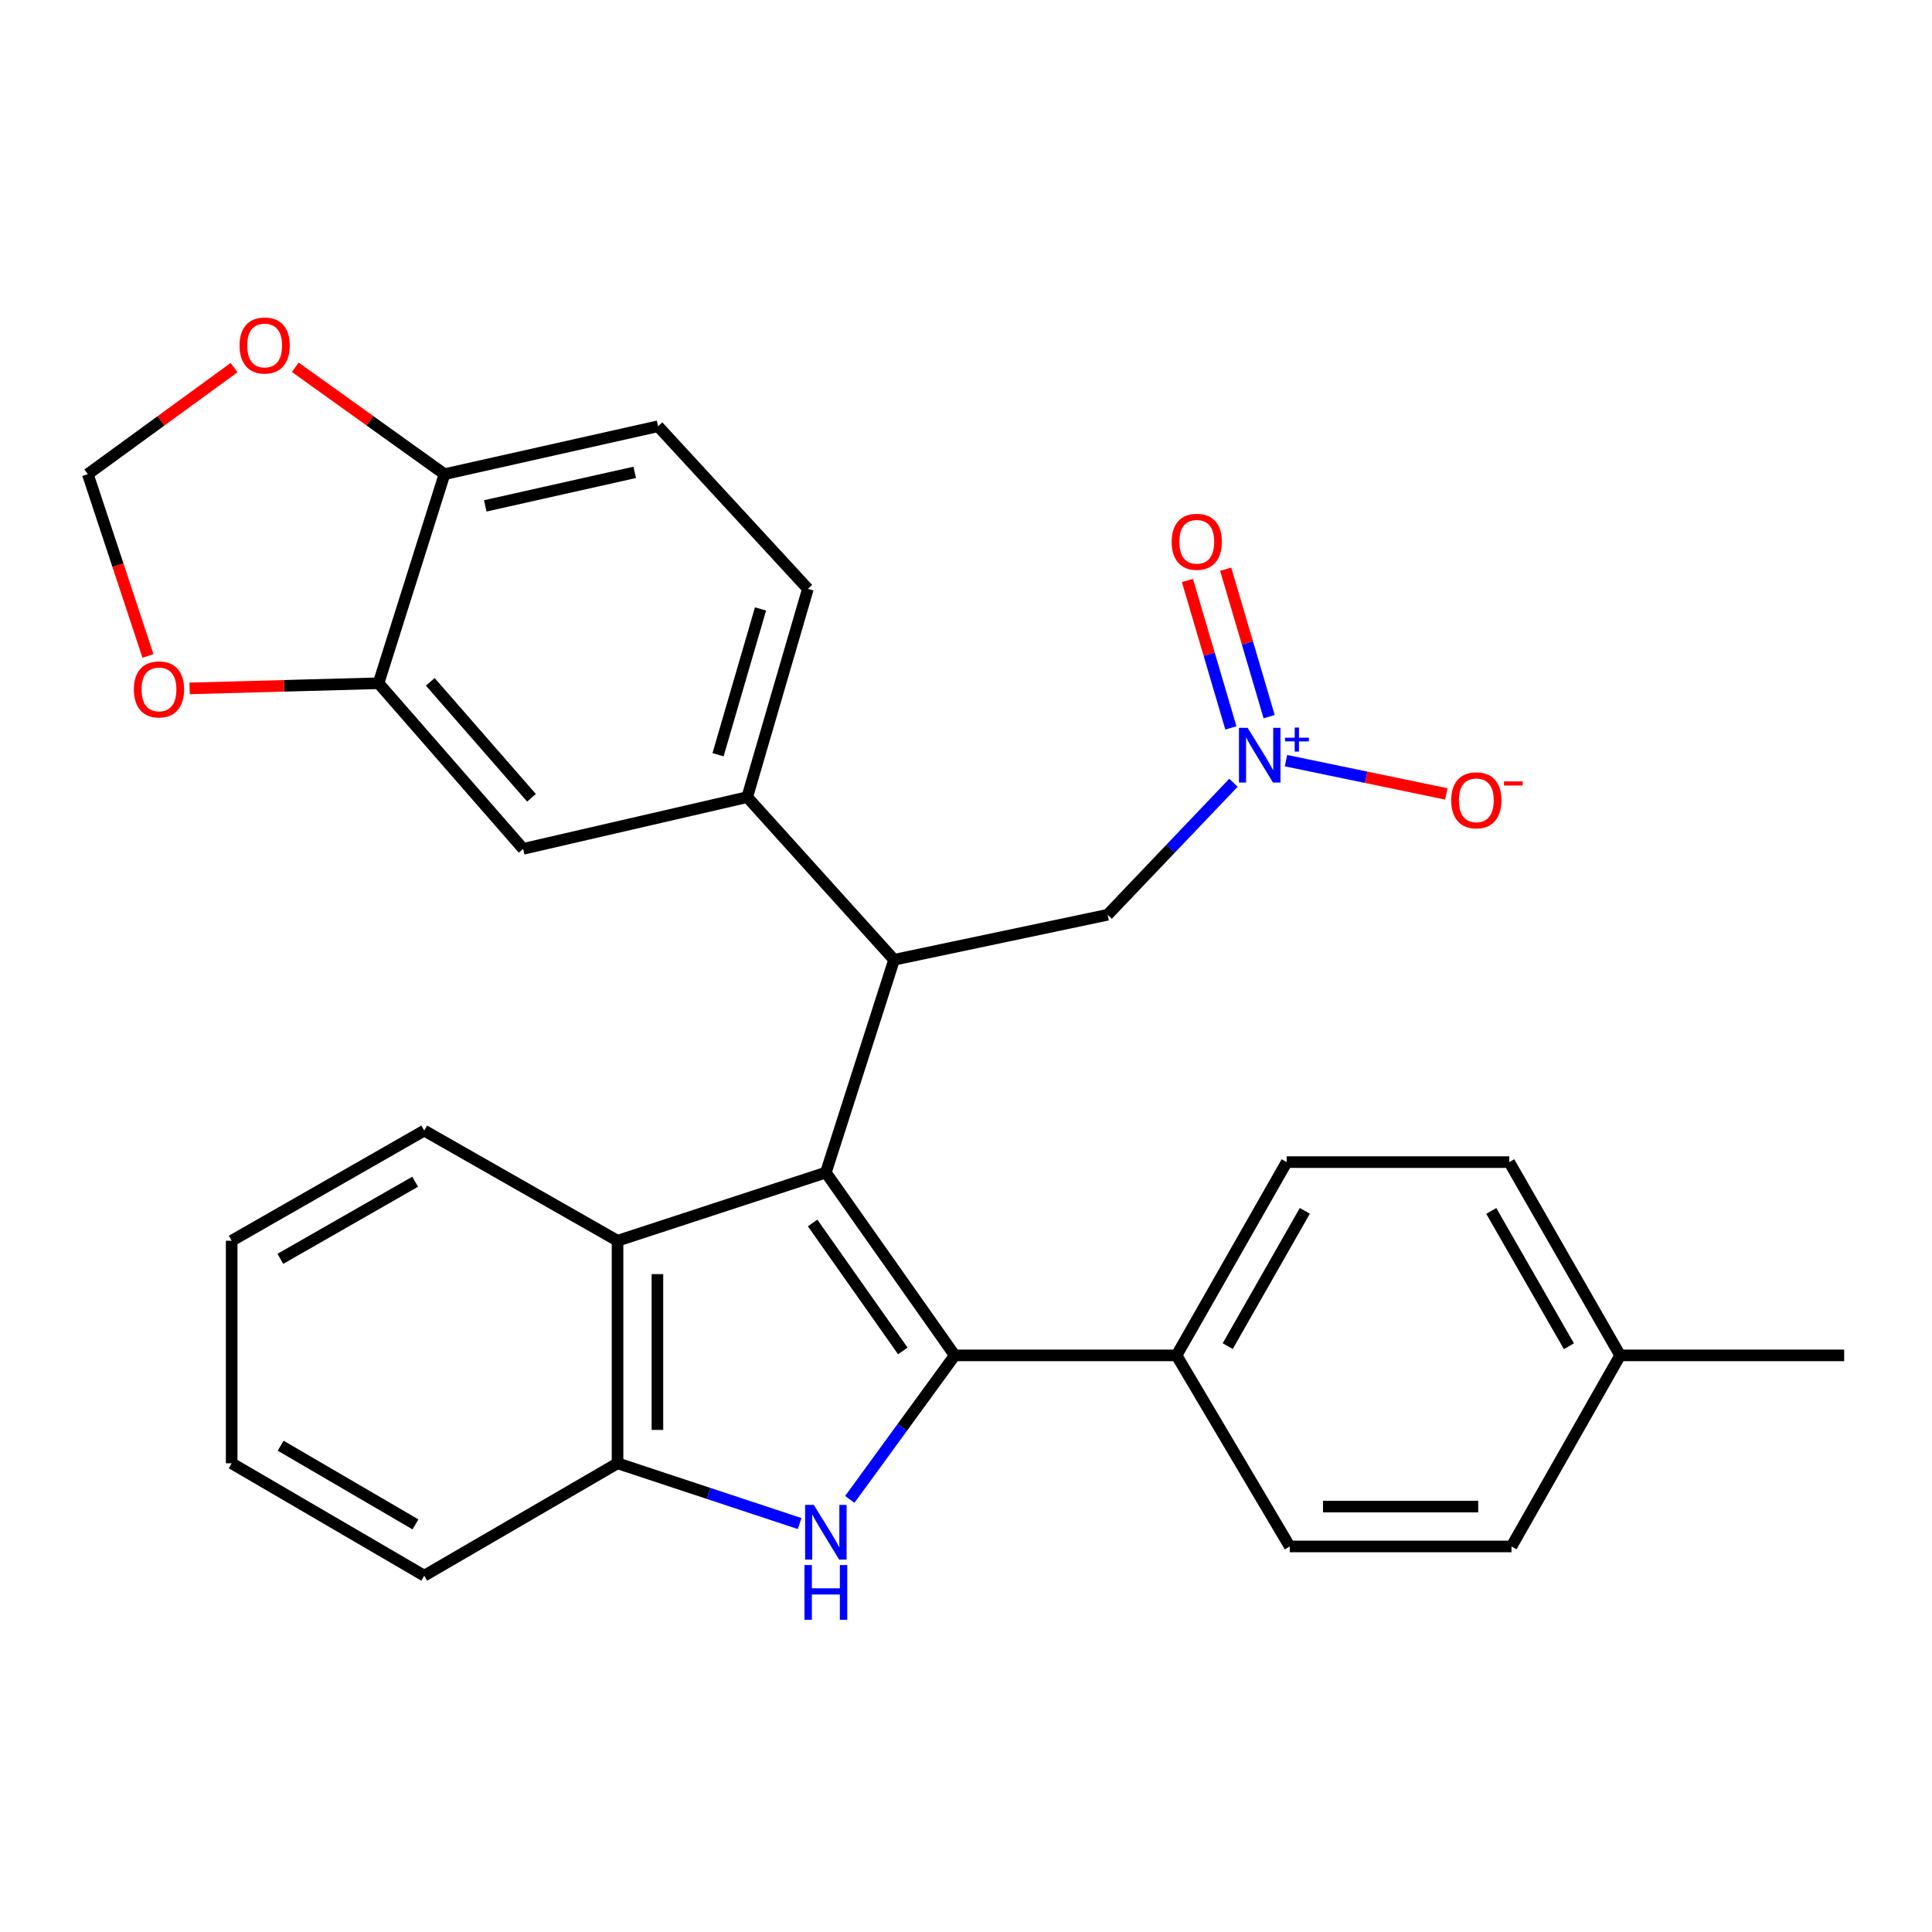 <?xml version='1.0' encoding='iso-8859-1'?>
<svg version='1.1' baseProfile='full'
              xmlns='http://www.w3.org/2000/svg'
                      xmlns:rdkit='http://www.rdkit.org/xml'
                      xmlns:xlink='http://www.w3.org/1999/xlink'
                  xml:space='preserve'
width='1000px' height='1000px' viewBox='0 0 1000 1000'>
<!-- END OF HEADER -->
<rect style='opacity:1.0;fill:#FFFFFF;stroke:none' width='1000' height='1000' x='0' y='0'> </rect>
<path class='bond-0' d='M 427.466,606.919 L 494.175,701.547' style='fill:none;fill-rule:evenodd;stroke:#000000;stroke-width:6px;stroke-linecap:butt;stroke-linejoin:miter;stroke-opacity:1' />
<path class='bond-0' d='M 420.604,633.005 L 467.3,699.245' style='fill:none;fill-rule:evenodd;stroke:#000000;stroke-width:6px;stroke-linecap:butt;stroke-linejoin:miter;stroke-opacity:1' />
<path class='bond-2' d='M 427.466,606.919 L 462.77,496.777' style='fill:none;fill-rule:evenodd;stroke:#000000;stroke-width:6px;stroke-linecap:butt;stroke-linejoin:miter;stroke-opacity:1' />
<path class='bond-4' d='M 427.466,606.919 L 319.64,642.211' style='fill:none;fill-rule:evenodd;stroke:#000000;stroke-width:6px;stroke-linecap:butt;stroke-linejoin:miter;stroke-opacity:1' />
<path class='bond-1' d='M 494.175,701.547 L 467.012,738.818' style='fill:none;fill-rule:evenodd;stroke:#000000;stroke-width:6px;stroke-linecap:butt;stroke-linejoin:miter;stroke-opacity:1' />
<path class='bond-1' d='M 467.012,738.818 L 439.85,776.089' style='fill:none;fill-rule:evenodd;stroke:#0000FF;stroke-width:6px;stroke-linecap:butt;stroke-linejoin:miter;stroke-opacity:1' />
<path class='bond-9' d='M 494.175,701.547 L 608.984,701.547' style='fill:none;fill-rule:evenodd;stroke:#000000;stroke-width:6px;stroke-linecap:butt;stroke-linejoin:miter;stroke-opacity:1' />
<path class='bond-29' d='M 413.887,788.587 L 366.764,772.992' style='fill:none;fill-rule:evenodd;stroke:#0000FF;stroke-width:6px;stroke-linecap:butt;stroke-linejoin:miter;stroke-opacity:1' />
<path class='bond-29' d='M 366.764,772.992 L 319.64,757.398' style='fill:none;fill-rule:evenodd;stroke:#000000;stroke-width:6px;stroke-linecap:butt;stroke-linejoin:miter;stroke-opacity:1' />
<path class='bond-6' d='M 462.77,496.777 L 386.762,412.594' style='fill:none;fill-rule:evenodd;stroke:#000000;stroke-width:6px;stroke-linecap:butt;stroke-linejoin:miter;stroke-opacity:1' />
<path class='bond-7' d='M 462.77,496.777 L 573.302,473.489' style='fill:none;fill-rule:evenodd;stroke:#000000;stroke-width:6px;stroke-linecap:butt;stroke-linejoin:miter;stroke-opacity:1' />
<path class='bond-3' d='M 638.435,405.15 L 605.868,439.32' style='fill:none;fill-rule:evenodd;stroke:#0000FF;stroke-width:6px;stroke-linecap:butt;stroke-linejoin:miter;stroke-opacity:1' />
<path class='bond-3' d='M 605.868,439.32 L 573.302,473.489' style='fill:none;fill-rule:evenodd;stroke:#000000;stroke-width:6px;stroke-linecap:butt;stroke-linejoin:miter;stroke-opacity:1' />
<path class='bond-12' d='M 665.63,393.711 L 707.128,402.322' style='fill:none;fill-rule:evenodd;stroke:#0000FF;stroke-width:6px;stroke-linecap:butt;stroke-linejoin:miter;stroke-opacity:1' />
<path class='bond-12' d='M 707.128,402.322 L 748.626,410.933' style='fill:none;fill-rule:evenodd;stroke:#FF0000;stroke-width:6px;stroke-linecap:butt;stroke-linejoin:miter;stroke-opacity:1' />
<path class='bond-15' d='M 656.904,370.931 L 645.661,332.778' style='fill:none;fill-rule:evenodd;stroke:#0000FF;stroke-width:6px;stroke-linecap:butt;stroke-linejoin:miter;stroke-opacity:1' />
<path class='bond-15' d='M 645.661,332.778 L 634.419,294.625' style='fill:none;fill-rule:evenodd;stroke:#FF0000;stroke-width:6px;stroke-linecap:butt;stroke-linejoin:miter;stroke-opacity:1' />
<path class='bond-15' d='M 637.107,376.764 L 625.864,338.612' style='fill:none;fill-rule:evenodd;stroke:#0000FF;stroke-width:6px;stroke-linecap:butt;stroke-linejoin:miter;stroke-opacity:1' />
<path class='bond-15' d='M 625.864,338.612 L 614.622,300.459' style='fill:none;fill-rule:evenodd;stroke:#FF0000;stroke-width:6px;stroke-linecap:butt;stroke-linejoin:miter;stroke-opacity:1' />
<path class='bond-5' d='M 319.64,642.211 L 319.64,757.398' style='fill:none;fill-rule:evenodd;stroke:#000000;stroke-width:6px;stroke-linecap:butt;stroke-linejoin:miter;stroke-opacity:1' />
<path class='bond-5' d='M 340.279,659.489 L 340.279,740.12' style='fill:none;fill-rule:evenodd;stroke:#000000;stroke-width:6px;stroke-linecap:butt;stroke-linejoin:miter;stroke-opacity:1' />
<path class='bond-24' d='M 319.64,642.211 L 219.588,585.191' style='fill:none;fill-rule:evenodd;stroke:#000000;stroke-width:6px;stroke-linecap:butt;stroke-linejoin:miter;stroke-opacity:1' />
<path class='bond-25' d='M 319.64,757.398 L 219.588,815.565' style='fill:none;fill-rule:evenodd;stroke:#000000;stroke-width:6px;stroke-linecap:butt;stroke-linejoin:miter;stroke-opacity:1' />
<path class='bond-10' d='M 386.762,412.594 L 270.784,439.367' style='fill:none;fill-rule:evenodd;stroke:#000000;stroke-width:6px;stroke-linecap:butt;stroke-linejoin:miter;stroke-opacity:1' />
<path class='bond-17' d='M 386.762,412.594 L 418.167,304.791' style='fill:none;fill-rule:evenodd;stroke:#000000;stroke-width:6px;stroke-linecap:butt;stroke-linejoin:miter;stroke-opacity:1' />
<path class='bond-17' d='M 371.658,390.651 L 393.642,315.188' style='fill:none;fill-rule:evenodd;stroke:#000000;stroke-width:6px;stroke-linecap:butt;stroke-linejoin:miter;stroke-opacity:1' />
<path class='bond-8' d='M 195.934,353.647 L 270.784,439.367' style='fill:none;fill-rule:evenodd;stroke:#000000;stroke-width:6px;stroke-linecap:butt;stroke-linejoin:miter;stroke-opacity:1' />
<path class='bond-8' d='M 222.708,352.93 L 275.102,412.934' style='fill:none;fill-rule:evenodd;stroke:#000000;stroke-width:6px;stroke-linecap:butt;stroke-linejoin:miter;stroke-opacity:1' />
<path class='bond-13' d='M 195.934,353.647 L 147.035,354.984' style='fill:none;fill-rule:evenodd;stroke:#000000;stroke-width:6px;stroke-linecap:butt;stroke-linejoin:miter;stroke-opacity:1' />
<path class='bond-13' d='M 147.035,354.984 L 98.137,356.321' style='fill:none;fill-rule:evenodd;stroke:#FF0000;stroke-width:6px;stroke-linecap:butt;stroke-linejoin:miter;stroke-opacity:1' />
<path class='bond-31' d='M 195.934,353.647 L 230.068,245.431' style='fill:none;fill-rule:evenodd;stroke:#000000;stroke-width:6px;stroke-linecap:butt;stroke-linejoin:miter;stroke-opacity:1' />
<path class='bond-19' d='M 608.984,701.547 L 665.993,601.507' style='fill:none;fill-rule:evenodd;stroke:#000000;stroke-width:6px;stroke-linecap:butt;stroke-linejoin:miter;stroke-opacity:1' />
<path class='bond-19' d='M 635.467,696.76 L 675.373,626.731' style='fill:none;fill-rule:evenodd;stroke:#000000;stroke-width:6px;stroke-linecap:butt;stroke-linejoin:miter;stroke-opacity:1' />
<path class='bond-20' d='M 608.984,701.547 L 667.564,800.441' style='fill:none;fill-rule:evenodd;stroke:#000000;stroke-width:6px;stroke-linecap:butt;stroke-linejoin:miter;stroke-opacity:1' />
<path class='bond-11' d='M 230.068,245.431 L 340.6,220.63' style='fill:none;fill-rule:evenodd;stroke:#000000;stroke-width:6px;stroke-linecap:butt;stroke-linejoin:miter;stroke-opacity:1' />
<path class='bond-11' d='M 251.166,261.849 L 328.539,244.488' style='fill:none;fill-rule:evenodd;stroke:#000000;stroke-width:6px;stroke-linecap:butt;stroke-linejoin:miter;stroke-opacity:1' />
<path class='bond-14' d='M 230.068,245.431 L 191.459,217.77' style='fill:none;fill-rule:evenodd;stroke:#000000;stroke-width:6px;stroke-linecap:butt;stroke-linejoin:miter;stroke-opacity:1' />
<path class='bond-14' d='M 191.459,217.77 L 152.85,190.11' style='fill:none;fill-rule:evenodd;stroke:#FF0000;stroke-width:6px;stroke-linecap:butt;stroke-linejoin:miter;stroke-opacity:1' />
<path class='bond-16' d='M 76.586,339.503 L 61.02,292.467' style='fill:none;fill-rule:evenodd;stroke:#FF0000;stroke-width:6px;stroke-linecap:butt;stroke-linejoin:miter;stroke-opacity:1' />
<path class='bond-16' d='M 61.02,292.467 L 45.455,245.431' style='fill:none;fill-rule:evenodd;stroke:#000000;stroke-width:6px;stroke-linecap:butt;stroke-linejoin:miter;stroke-opacity:1' />
<path class='bond-33' d='M 121.156,190.279 L 83.305,217.855' style='fill:none;fill-rule:evenodd;stroke:#FF0000;stroke-width:6px;stroke-linecap:butt;stroke-linejoin:miter;stroke-opacity:1' />
<path class='bond-33' d='M 83.305,217.855 L 45.455,245.431' style='fill:none;fill-rule:evenodd;stroke:#000000;stroke-width:6px;stroke-linecap:butt;stroke-linejoin:miter;stroke-opacity:1' />
<path class='bond-18' d='M 418.167,304.791 L 340.6,220.63' style='fill:none;fill-rule:evenodd;stroke:#000000;stroke-width:6px;stroke-linecap:butt;stroke-linejoin:miter;stroke-opacity:1' />
<path class='bond-22' d='M 665.993,601.507 L 781.18,601.507' style='fill:none;fill-rule:evenodd;stroke:#000000;stroke-width:6px;stroke-linecap:butt;stroke-linejoin:miter;stroke-opacity:1' />
<path class='bond-21' d='M 667.564,800.441 L 782.35,800.441' style='fill:none;fill-rule:evenodd;stroke:#000000;stroke-width:6px;stroke-linecap:butt;stroke-linejoin:miter;stroke-opacity:1' />
<path class='bond-21' d='M 684.782,779.803 L 765.132,779.803' style='fill:none;fill-rule:evenodd;stroke:#000000;stroke-width:6px;stroke-linecap:butt;stroke-linejoin:miter;stroke-opacity:1' />
<path class='bond-23' d='M 782.35,800.441 L 838.579,701.547' style='fill:none;fill-rule:evenodd;stroke:#000000;stroke-width:6px;stroke-linecap:butt;stroke-linejoin:miter;stroke-opacity:1' />
<path class='bond-32' d='M 781.18,601.507 L 838.579,701.547' style='fill:none;fill-rule:evenodd;stroke:#000000;stroke-width:6px;stroke-linecap:butt;stroke-linejoin:miter;stroke-opacity:1' />
<path class='bond-32' d='M 771.888,626.784 L 812.067,696.812' style='fill:none;fill-rule:evenodd;stroke:#000000;stroke-width:6px;stroke-linecap:butt;stroke-linejoin:miter;stroke-opacity:1' />
<path class='bond-26' d='M 838.579,701.547 L 954.545,701.547' style='fill:none;fill-rule:evenodd;stroke:#000000;stroke-width:6px;stroke-linecap:butt;stroke-linejoin:miter;stroke-opacity:1' />
<path class='bond-27' d='M 219.588,585.191 L 119.915,642.211' style='fill:none;fill-rule:evenodd;stroke:#000000;stroke-width:6px;stroke-linecap:butt;stroke-linejoin:miter;stroke-opacity:1' />
<path class='bond-27' d='M 214.886,611.658 L 145.114,651.573' style='fill:none;fill-rule:evenodd;stroke:#000000;stroke-width:6px;stroke-linecap:butt;stroke-linejoin:miter;stroke-opacity:1' />
<path class='bond-30' d='M 219.588,815.565 L 119.915,757.398' style='fill:none;fill-rule:evenodd;stroke:#000000;stroke-width:6px;stroke-linecap:butt;stroke-linejoin:miter;stroke-opacity:1' />
<path class='bond-30' d='M 215.04,789.015 L 145.268,748.298' style='fill:none;fill-rule:evenodd;stroke:#000000;stroke-width:6px;stroke-linecap:butt;stroke-linejoin:miter;stroke-opacity:1' />
<path class='bond-28' d='M 119.915,642.211 L 119.915,757.398' style='fill:none;fill-rule:evenodd;stroke:#000000;stroke-width:6px;stroke-linecap:butt;stroke-linejoin:miter;stroke-opacity:1' />
<path  class='atom-2' d='M 421.206 778.92
L 430.486 793.92
Q 431.406 795.4, 432.886 798.08
Q 434.366 800.76, 434.446 800.92
L 434.446 778.92
L 438.206 778.92
L 438.206 807.24
L 434.326 807.24
L 424.366 790.84
Q 423.206 788.92, 421.966 786.72
Q 420.766 784.52, 420.406 783.84
L 420.406 807.24
L 416.726 807.24
L 416.726 778.92
L 421.206 778.92
' fill='#0000FF'/>
<path  class='atom-2' d='M 416.386 810.072
L 420.226 810.072
L 420.226 822.112
L 434.706 822.112
L 434.706 810.072
L 438.546 810.072
L 438.546 838.392
L 434.706 838.392
L 434.706 825.312
L 420.226 825.312
L 420.226 838.392
L 416.386 838.392
L 416.386 810.072
' fill='#0000FF'/>
<path  class='atom-4' d='M 645.767 376.728
L 655.047 391.728
Q 655.967 393.208, 657.447 395.888
Q 658.927 398.568, 659.007 398.728
L 659.007 376.728
L 662.767 376.728
L 662.767 405.048
L 658.887 405.048
L 648.927 388.648
Q 647.767 386.728, 646.527 384.528
Q 645.327 382.328, 644.967 381.648
L 644.967 405.048
L 641.287 405.048
L 641.287 376.728
L 645.767 376.728
' fill='#0000FF'/>
<path  class='atom-4' d='M 665.143 381.833
L 670.133 381.833
L 670.133 376.58
L 672.35 376.58
L 672.35 381.833
L 677.472 381.833
L 677.472 383.734
L 672.35 383.734
L 672.35 389.014
L 670.133 389.014
L 670.133 383.734
L 665.143 383.734
L 665.143 381.833
' fill='#0000FF'/>
<path  class='atom-13' d='M 751.142 414.233
Q 751.142 407.433, 754.502 403.633
Q 757.862 399.833, 764.142 399.833
Q 770.422 399.833, 773.782 403.633
Q 777.142 407.433, 777.142 414.233
Q 777.142 421.113, 773.742 425.033
Q 770.342 428.913, 764.142 428.913
Q 757.902 428.913, 754.502 425.033
Q 751.142 421.153, 751.142 414.233
M 764.142 425.713
Q 768.462 425.713, 770.782 422.833
Q 773.142 419.913, 773.142 414.233
Q 773.142 408.673, 770.782 405.873
Q 768.462 403.033, 764.142 403.033
Q 759.822 403.033, 757.462 405.833
Q 755.142 408.633, 755.142 414.233
Q 755.142 419.953, 757.462 422.833
Q 759.822 425.713, 764.142 425.713
' fill='#FF0000'/>
<path  class='atom-13' d='M 778.462 404.455
L 788.15 404.455
L 788.15 406.567
L 778.462 406.567
L 778.462 404.455
' fill='#FF0000'/>
<path  class='atom-14' d='M 69.295 356.834
Q 69.295 350.034, 72.655 346.234
Q 76.015 342.434, 82.295 342.434
Q 88.575 342.434, 91.935 346.234
Q 95.295 350.034, 95.295 356.834
Q 95.295 363.714, 91.895 367.634
Q 88.495 371.514, 82.295 371.514
Q 76.055 371.514, 72.655 367.634
Q 69.295 363.754, 69.295 356.834
M 82.295 368.314
Q 86.615 368.314, 88.935 365.434
Q 91.295 362.514, 91.295 356.834
Q 91.295 351.274, 88.935 348.474
Q 86.615 345.634, 82.295 345.634
Q 77.975 345.634, 75.615 348.434
Q 73.295 351.234, 73.295 356.834
Q 73.295 362.554, 75.615 365.434
Q 77.975 368.314, 82.295 368.314
' fill='#FF0000'/>
<path  class='atom-15' d='M 123.987 178.825
Q 123.987 172.025, 127.347 168.225
Q 130.707 164.425, 136.987 164.425
Q 143.267 164.425, 146.627 168.225
Q 149.987 172.025, 149.987 178.825
Q 149.987 185.705, 146.587 189.625
Q 143.187 193.505, 136.987 193.505
Q 130.747 193.505, 127.347 189.625
Q 123.987 185.745, 123.987 178.825
M 136.987 190.305
Q 141.307 190.305, 143.627 187.425
Q 145.987 184.505, 145.987 178.825
Q 145.987 173.265, 143.627 170.465
Q 141.307 167.625, 136.987 167.625
Q 132.667 167.625, 130.307 170.425
Q 127.987 173.225, 127.987 178.825
Q 127.987 184.545, 130.307 187.425
Q 132.667 190.305, 136.987 190.305
' fill='#FF0000'/>
<path  class='atom-16' d='M 606.452 280.425
Q 606.452 273.625, 609.812 269.825
Q 613.172 266.025, 619.452 266.025
Q 625.732 266.025, 629.092 269.825
Q 632.452 273.625, 632.452 280.425
Q 632.452 287.305, 629.052 291.225
Q 625.652 295.105, 619.452 295.105
Q 613.212 295.105, 609.812 291.225
Q 606.452 287.345, 606.452 280.425
M 619.452 291.905
Q 623.772 291.905, 626.092 289.025
Q 628.452 286.105, 628.452 280.425
Q 628.452 274.865, 626.092 272.065
Q 623.772 269.225, 619.452 269.225
Q 615.132 269.225, 612.772 272.025
Q 610.452 274.825, 610.452 280.425
Q 610.452 286.145, 612.772 289.025
Q 615.132 291.905, 619.452 291.905
' fill='#FF0000'/>
</svg>
